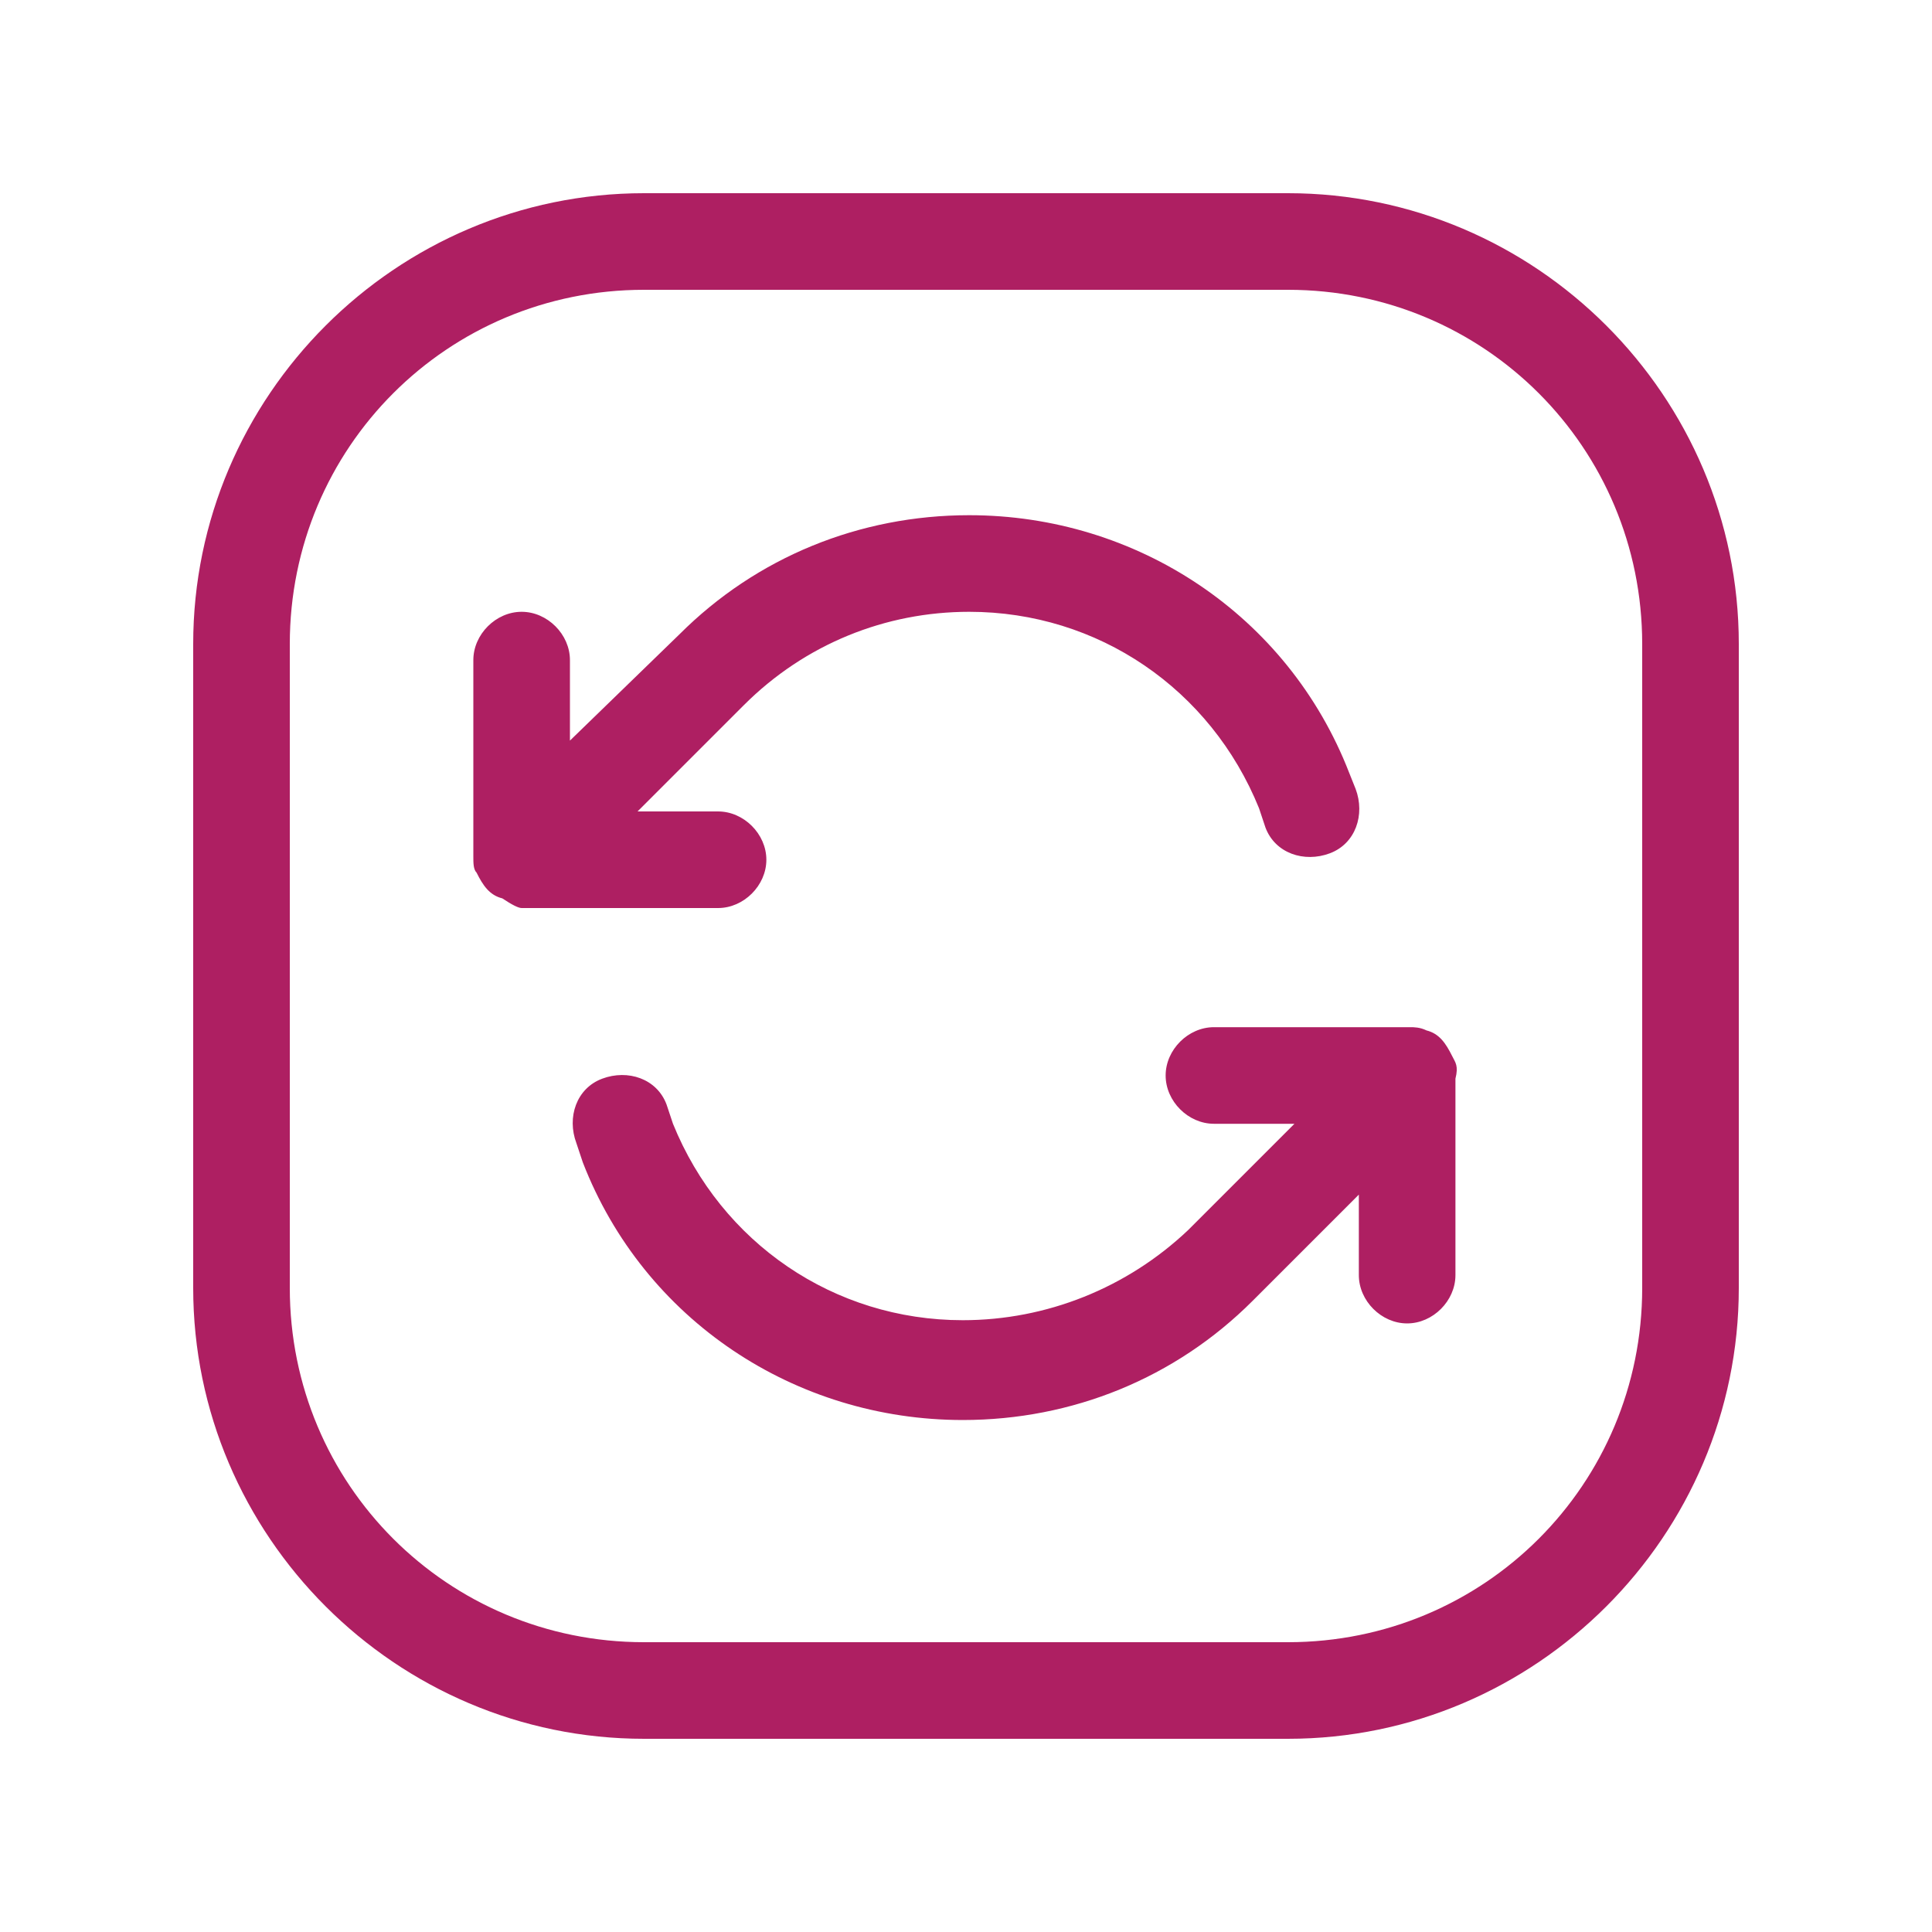 <?xml version="1.0" encoding="utf-8"?>
<!-- Generator: Adobe Illustrator 27.0.0, SVG Export Plug-In . SVG Version: 6.00 Build 0)  -->
<svg version="1.1" id="Layer_1" xmlns="http://www.w3.org/2000/svg" xmlns:xlink="http://www.w3.org/1999/xlink" x="0px" y="0px"
	 viewBox="0 0 60 60" style="enable-background:new 0 0 60 60;" xml:space="preserve">
<style type="text/css">
	.st0{fill:#AE1F62;}
</style>
<g>
	<path class="st0" d="M16.2,28.2h6.1c0.8,0,1.5-0.7,1.5-1.5s-0.7-1.5-1.5-1.5h-2.5l3.3-3.3C25,20,27.5,19,30.1,19c0,0,0,0,0,0
		c4,0,7.5,2.4,9,6.1l0.2,0.6c0.3,0.8,1.2,1.1,2,0.8c0.8-0.3,1.1-1.2,0.8-2L41.9,24c-1.9-4.9-6.6-8-11.8-8c0,0,0,0,0,0
		c-3.4,0-6.6,1.3-9,3.7L17.7,23v-2.5c0-0.8-0.7-1.5-1.5-1.5s-1.5,0.7-1.5,1.5v6.1c0,0.2,0,0.4,0.1,0.5c0,0,0,0,0,0
		c0.2,0.4,0.4,0.7,0.8,0.8c0,0,0,0,0,0C15.9,28.1,16.1,28.2,16.2,28.2z"/>
	<path class="st0" d="M45.1,32.8c-0.2-0.4-0.4-0.7-0.8-0.8c0,0,0,0,0,0c-0.2-0.1-0.4-0.1-0.5-0.1h-6.1c-0.8,0-1.5,0.7-1.5,1.5
		s0.7,1.5,1.5,1.5h2.5l-3.3,3.3C35,40,32.5,41,29.9,41c0,0,0,0,0,0c-4,0-7.5-2.4-9-6.1l-0.2-0.6c-0.3-0.8-1.2-1.1-2-0.8
		c-0.8,0.3-1.1,1.2-0.8,2l0.2,0.6c1.9,4.9,6.6,8,11.8,8c0,0,0,0,0,0c3.4,0,6.6-1.3,9-3.7l3.3-3.3v2.5c0,0.8,0.7,1.5,1.5,1.5
		s1.5-0.7,1.5-1.5v-6.1C45.3,33.1,45.2,33,45.1,32.8C45.1,32.8,45.1,32.8,45.1,32.8z"/>
	<path class="st0" d="M40,6H20C12.3,6,6,12.3,6,20v20c0,7.7,6.3,14,14,14h20c7.7,0,14-6.3,14-14V20C54,12.3,47.7,6,40,6z M51,40
		c0,6.1-4.9,11-11,11H20c-6.1,0-11-4.9-11-11V20c0-6.1,4.9-11,11-11h20c6.1,0,11,4.9,11,11V40z"/>
</g>
</svg>
